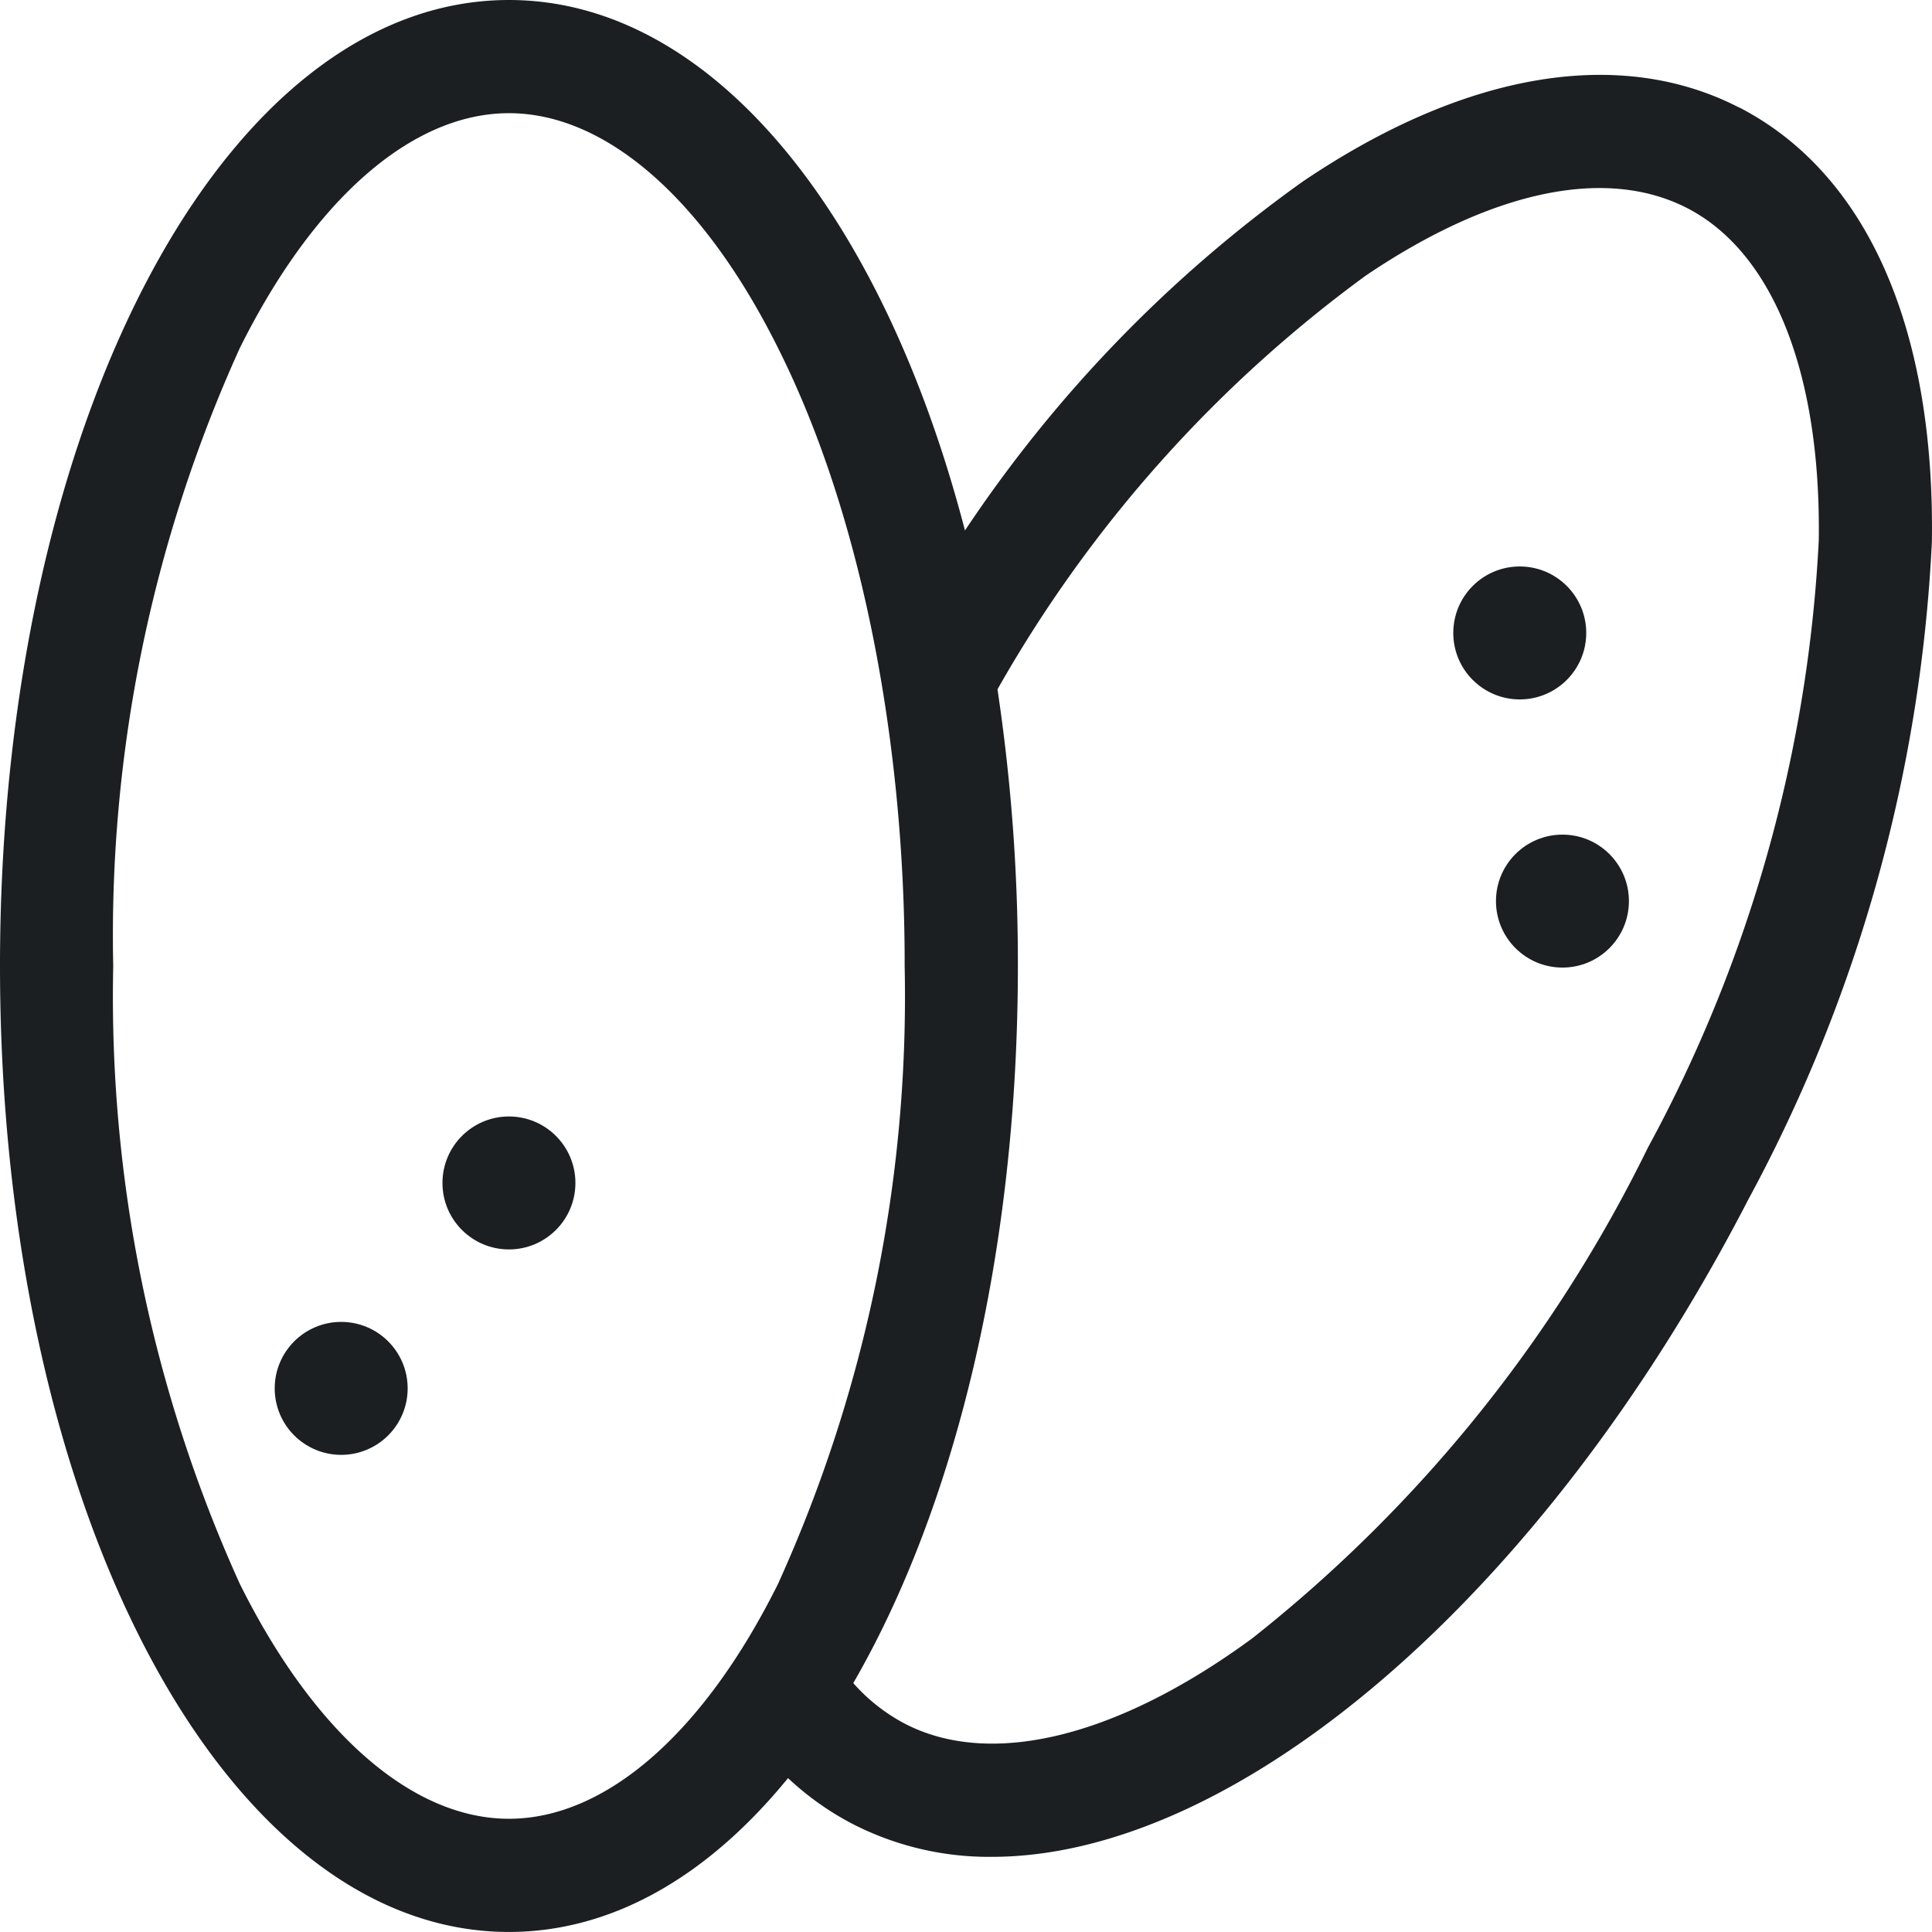 <svg id="_017-omega-3" data-name="017-omega-3" xmlns="http://www.w3.org/2000/svg" width="48.97" height="48.969" viewBox="0 0 48.97 48.969">
  <path id="Path_1022" data-name="Path 1022" d="M44.082,2.726c-3.031-1.564-6.962-.9-11.07,1.882a33.982,33.982,0,0,0-8.553,8.838C22.367,5.407,18.027,0,12.9,0,5.666,0,0,10.755,0,24.485S5.666,48.969,12.9,48.969c2.631,0,5.055-1.424,7.074-3.9a7.33,7.33,0,0,0,1.654,1.171,7.57,7.57,0,0,0,3.512.825c6.167,0,13.942-6.522,19.178-16.669a38.933,38.933,0,0,0,4.649-16.661c.081-5.435-1.654-9.346-4.885-11.013ZM19.721,40.145C17.839,43.93,15.352,46.1,12.9,46.1s-4.94-2.171-6.822-5.955a36.043,36.043,0,0,1-3.208-15.66A36.043,36.043,0,0,1,6.077,8.825C7.96,5.04,10.446,2.869,12.9,2.869s4.94,2.171,6.822,5.955c2.226,4.439,3.218,10.342,3.208,15.66A36.043,36.043,0,0,1,19.721,40.145ZM46.1,13.7a36.043,36.043,0,0,1-4.33,15.387A36.042,36.042,0,0,1,31.736,41.53c-3.408,2.5-6.613,3.289-8.793,2.164a4.589,4.589,0,0,1-1.315-1.033C24.2,38.213,25.8,31.767,25.8,24.485a46.738,46.738,0,0,0-.517-7.012A33.317,33.317,0,0,1,34.619,6.985c3.2-2.163,6.092-2.769,8.148-1.709C44.946,6.4,46.161,9.47,46.1,13.7Z" fill="#1b1f22"/>
  <ellipse id="Ellipse_27" data-name="Ellipse 27" cx="1.435" cy="1.435" rx="1.435" ry="1.435" transform="translate(7.213 33.756)" fill="#1b1f22" stroke="#1b1f22" stroke-width="0.5"/>
  <ellipse id="Ellipse_28" data-name="Ellipse 28" cx="1.435" cy="1.435" rx="1.435" ry="1.435" transform="translate(11.465 28.549)" fill="#1b1f22" stroke="#1b1f22" stroke-width="0.5"/>
  <ellipse id="Ellipse_29" data-name="Ellipse 29" cx="1.435" cy="1.435" rx="1.435" ry="1.435" transform="translate(37.086 14.608)" fill="#1b1f22" stroke="#1b1f22" stroke-width="0.5"/>
  <ellipse id="Ellipse_30" data-name="Ellipse 30" cx="1.435" cy="1.435" rx="1.435" ry="1.435" transform="translate(38.168 21.405)" fill="#1b1f22" stroke="#1b1f22" stroke-width="0.5"/>
</svg>
